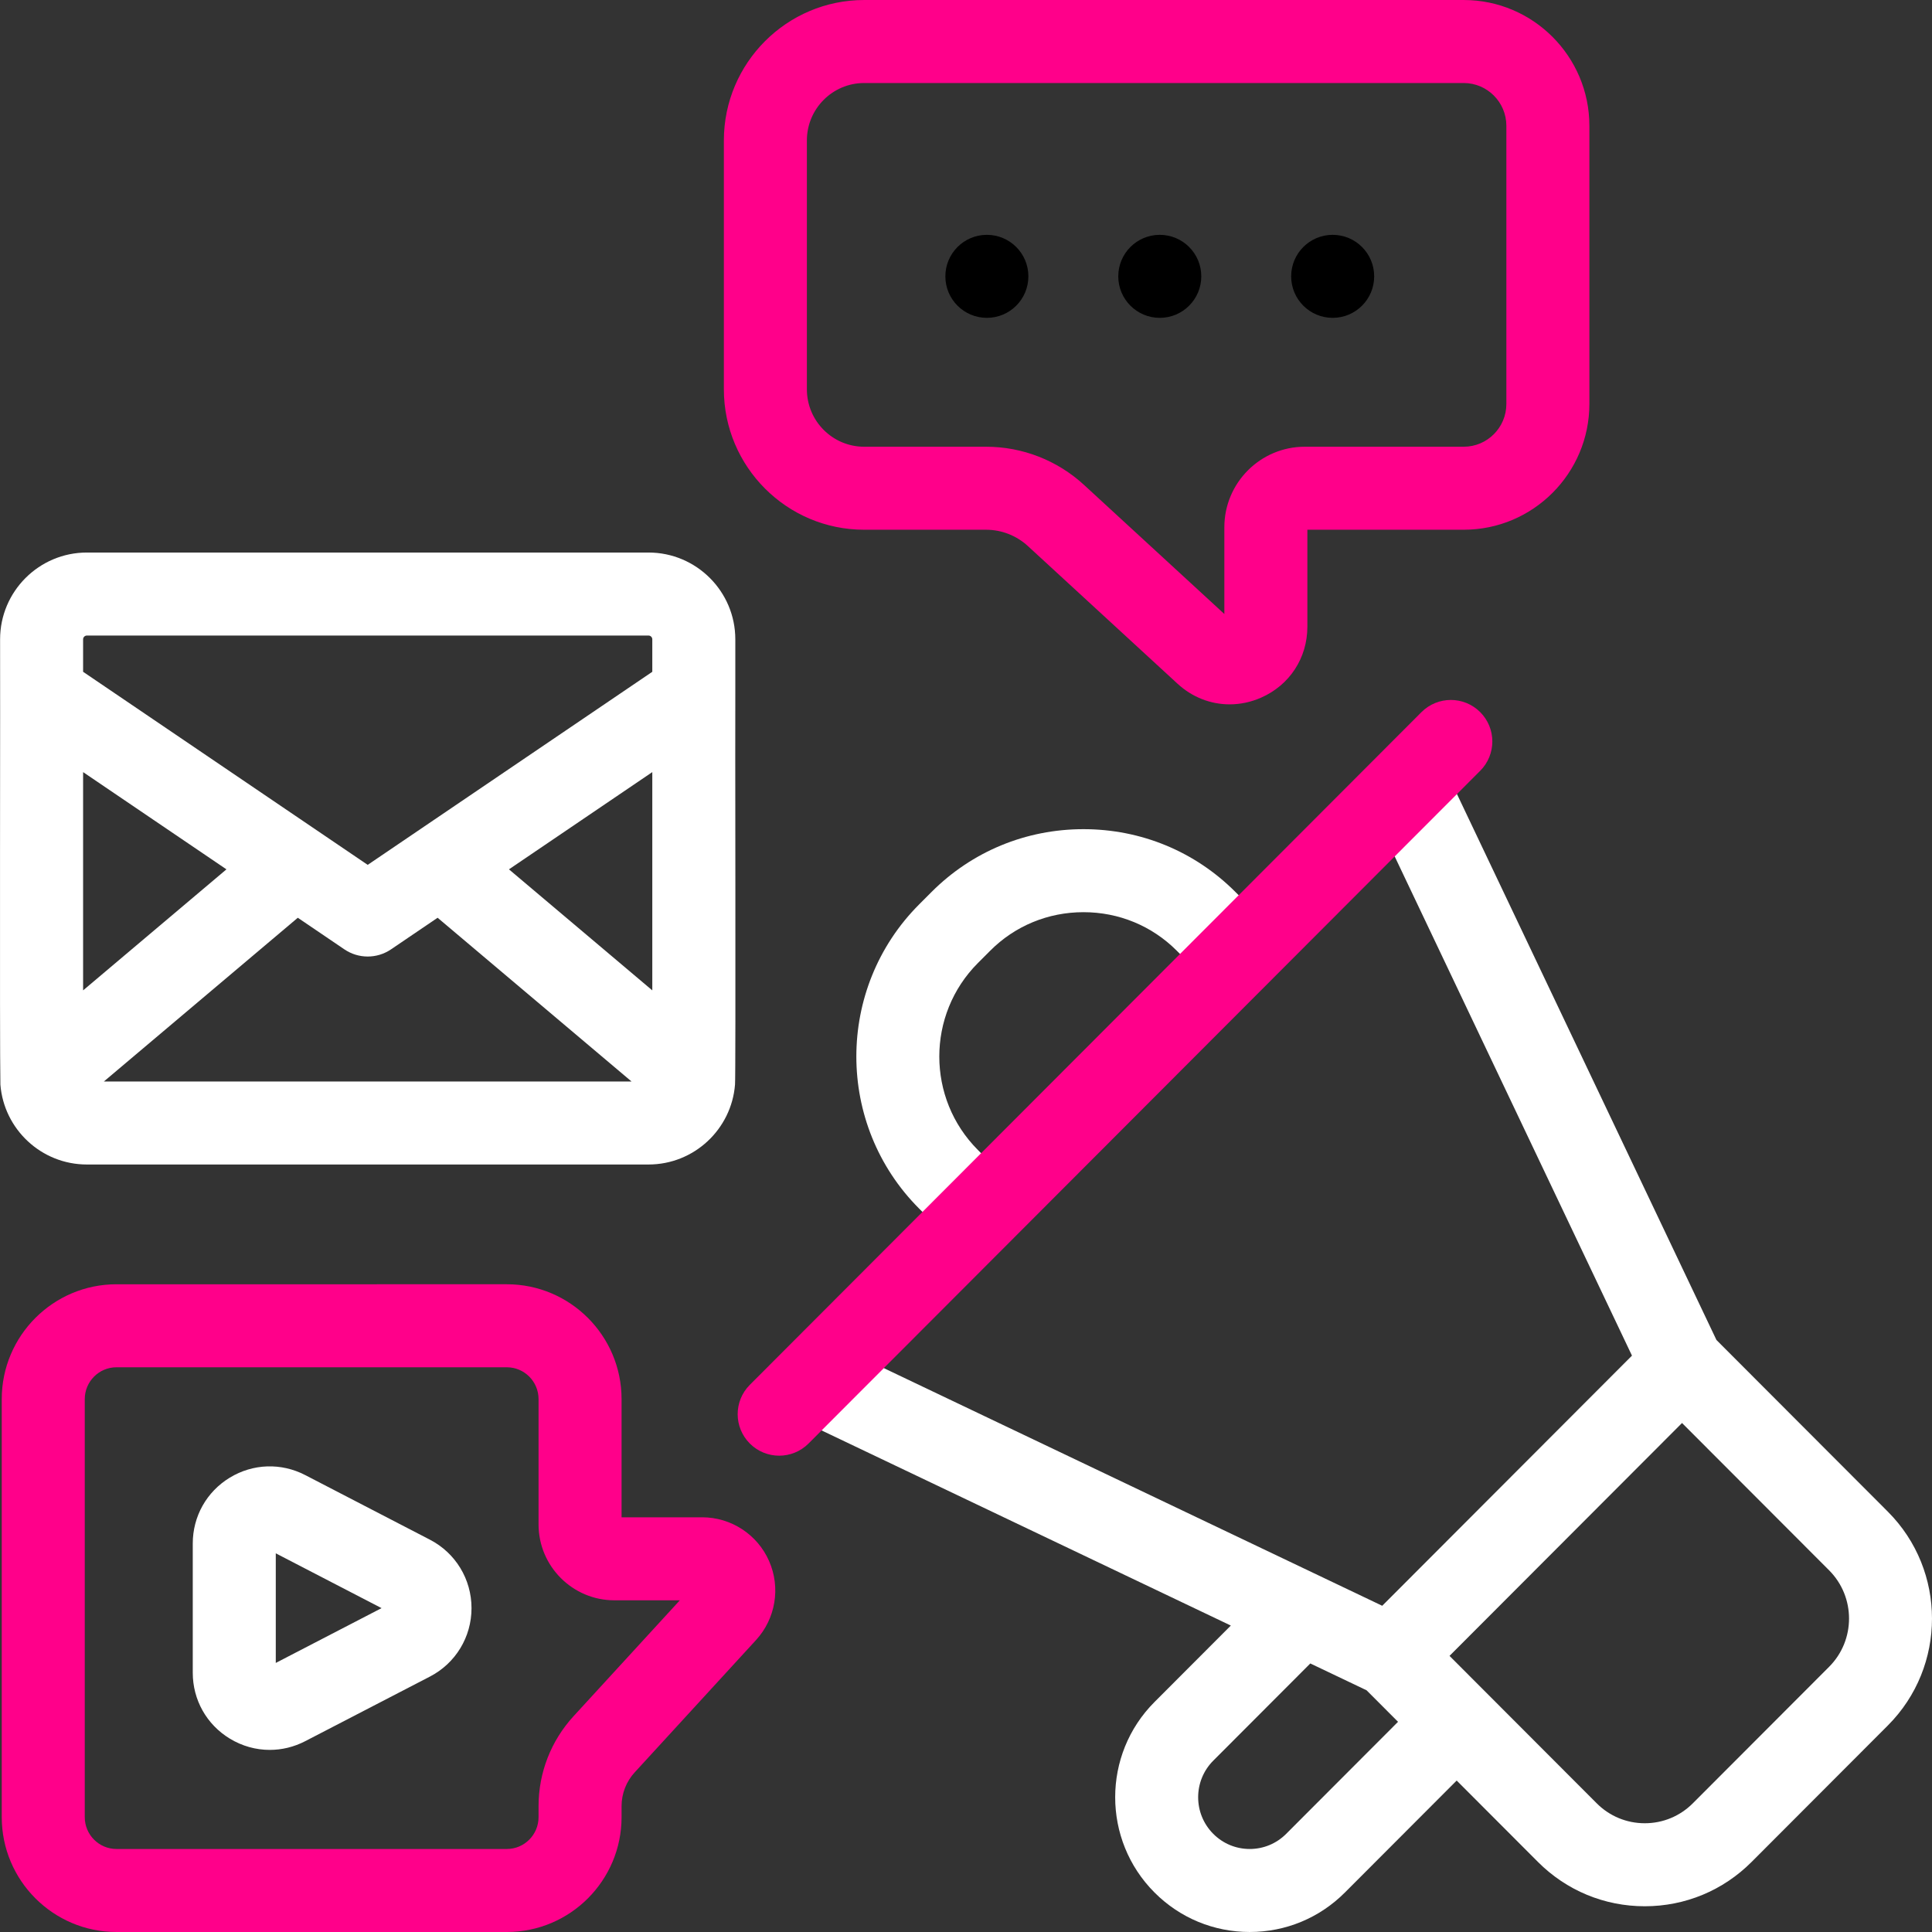 <?xml version="1.0" encoding="UTF-8"?>
<svg xmlns="http://www.w3.org/2000/svg" xmlns:xlink="http://www.w3.org/1999/xlink" version="1.1" id="Capa_1" x="0px" y="0px" viewBox="0 0 512.003 512.003" style="enable-background:new 0 0 512.003 512.003;" xml:space="preserve">
<rect x="0" y="0" width="512.003" height="512.003" fill="#333333" stroke="none"/>
<g>
	<g>
		<path style="fill:#FFFFFF" d="M500.308,400.613l-45.429-45.501l-69.764-146.777c-2.606-5.486-9.167-7.821-14.656-5.213    c-5.487,2.608-7.821,9.17-5.213,14.657l67.247,141.481l-66.186,66.29l-141.343-67.395c-5.485-2.614-12.049-0.289-14.663,5.195    c-2.615,5.484-0.289,12.049,5.194,14.664l110.69,52.779l-20.225,20.257c-13.897,13.919-13.897,36.567,0,50.486    c6.737,6.749,15.697,10.465,25.228,10.465c9.531,0,18.491-3.716,25.229-10.465l29.621-29.669l21.539,21.573    c7.56,7.572,17.612,11.742,28.307,11.742c10.693,0,20.746-4.17,28.306-11.742l36.119-36.176    C515.901,441.646,515.901,416.232,500.308,400.613z M340.849,485.993c-2.581,2.585-6.012,4.009-9.66,4.009    c-3.647,0-7.078-1.424-9.659-4.009c-5.34-5.348-5.34-14.05,0-19.398l25.718-25.759l14.904,7.106l8.344,8.357L340.849,485.993z     M484.739,441.722l-36.118,36.175c-3.403,3.409-7.927,5.286-12.737,5.286c-4.812,0-9.335-1.877-12.738-5.286l-39.007-39.068    l61.618-61.716l38.982,39.044C491.775,423.205,491.775,434.673,484.739,441.722z"></path>
		<path style="fill:#FFFFFF" d="M251.328,328.056c2.148,2.152,4.966,3.228,7.784,3.228c2.812,0,5.625-1.072,7.772-3.216    c4.299-4.292,4.305-11.257,0.012-15.556l-7.744-7.756c-13.635-13.657-13.635-35.879,0-49.536l3.28-3.286    c6.563-6.574,15.337-10.195,24.704-10.195s18.141,3.621,24.705,10.195l7.744,7.756c4.292,4.299,11.257,4.305,15.557,0.012    c4.299-4.292,4.305-11.257,0.012-15.556l-7.744-7.756c-10.721-10.738-25.023-16.651-40.274-16.651    c-15.25,0-29.552,5.914-40.271,16.65l-3.28,3.286c-22.192,22.228-22.192,58.396,0,80.624L251.328,328.056z"></path>
		<path style="fill:#FFFFFF" d="M194.867,183.81v-14.382c0-12.682-10.317-23-23-23H23.023c-12.683,0-23,10.318-23,23    c0.071,7.91-0.14,107.33,0.079,118.007c0.936,11.83,10.854,21.171,22.921,21.171h148.844c12.067,0,21.985-9.341,22.921-21.171    C195.018,285.348,194.789,185.929,194.867,183.81z M22.023,262.46v-57.842l37.987,25.769L22.023,262.46z M27.528,286.607    l51.392-43.391l12.35,8.378c1.864,1.265,4.021,1.897,6.176,1.897s4.312-0.632,6.176-1.897l12.35-8.378l51.392,43.391H27.528z     M172.867,262.46l-37.987-32.073l37.987-25.769V262.46z M172.867,178.033l-75.422,51.165l-75.422-51.165v-8.604    c0-0.551,0.448-1,1-1h148.844c0.552,0,1,0.449,1,1V178.033z"></path>
		<path style="fill:#FFFFFF" d="M113.93,408.034l-33.05-17.123c-6.377-3.302-13.848-3.048-19.984,0.684c-6.144,3.736-9.812,10.262-9.812,17.456v34.245    c0,7.194,3.668,13.72,9.812,17.456c3.273,1.991,6.926,2.992,10.589,2.992c3.205,0,6.42-0.767,9.395-2.309l33.05-17.122    c6.803-3.524,11.028-10.475,11.028-18.139C124.957,418.509,120.731,411.558,113.93,408.034z M73.084,440.697V411.65l28.033,14.523    L73.084,440.697z"></path>
		<circle cx="261.533" cy="73.234" r="11"></circle>
		<circle cx="307.354" cy="73.234" r="11"></circle>
		<circle cx="353.174" cy="73.234" r="11"></circle>
	</g>
	<g>
		<path style="fill:#FF008A" d="M376.703,188.725L198.708,367.002c-4.293,4.299-4.287,11.264,0.012,15.556    c2.147,2.144,4.96,3.216,7.772,3.216c2.817,0,5.636-1.076,7.784-3.228l177.995-178.277c4.293-4.299,4.287-11.264-0.012-15.556    C387.962,184.421,380.997,184.425,376.703,188.725z"></path>
		<path style="fill:#FF008A" d="M387.906,0.002H229.008c-20.497,0-37.173,16.694-37.173,37.214v65.958    c0,20.52,16.676,37.214,37.173,37.214h32.3c4.122,0,8.065,1.539,11.103,4.333l39.662,36.485c3.902,3.59,8.792,5.458,13.793,5.458    c2.791,0,5.618-0.582,8.327-1.771c7.572-3.323,12.275-10.526,12.275-18.8v-25.705h41.438c18.361,0,33.299-14.954,33.299-33.334    V33.336C421.205,14.955,406.268,0.002,387.906,0.002z M399.205,107.054c0,6.25-5.068,11.334-11.299,11.334h-42.123    c-11.753,0-21.315,9.569-21.315,21.332v22.996l-37.163-34.186c-7.108-6.54-16.342-10.142-25.997-10.142h-32.3    c-8.366,0-15.173-6.825-15.173-15.214V37.216c0-8.389,6.807-15.214,15.173-15.214h158.898c6.23,0,11.299,5.084,11.299,11.334    V107.054z"></path>
		<path style="fill:#FF008A" d="M186.065,402.1h-21.342v-31.323c0-16.78-13.638-30.431-30.4-30.431H30.863    c-16.763,0-30.4,13.651-30.4,30.431V481.57c0,16.78,13.638,30.431,30.4,30.431h103.46c16.763,0,30.4-13.651,30.4-30.431v-2.918    c0-3.329,1.237-6.512,3.484-8.962l32.148-35.059c5.202-5.673,6.562-13.893,3.462-20.94    C200.722,406.649,193.753,402.1,186.065,402.1z M151.993,454.821c-5.978,6.519-9.27,14.982-9.27,23.831v2.918    c0,4.649-3.769,8.431-8.4,8.431H30.863c-4.632,0-8.4-3.782-8.4-8.431V370.777c0-4.649,3.769-8.431,8.4-8.431h103.46    c4.632,0,8.4,3.782,8.4,8.431v33.204c0,11.093,9.019,20.119,20.104,20.119h17.337L151.993,454.821z"></path>
	</g>
</g>
<g>
</g>
<g>
</g>
<g>
</g>
<g>
</g>
<g>
</g>
<g>
</g>
<g>
</g>
<g>
</g>
<g>
</g>
<g>
</g>
<g>
</g>
<g>
</g>
<g>
</g>
<g>
</g>
<g>
</g>
</svg>
